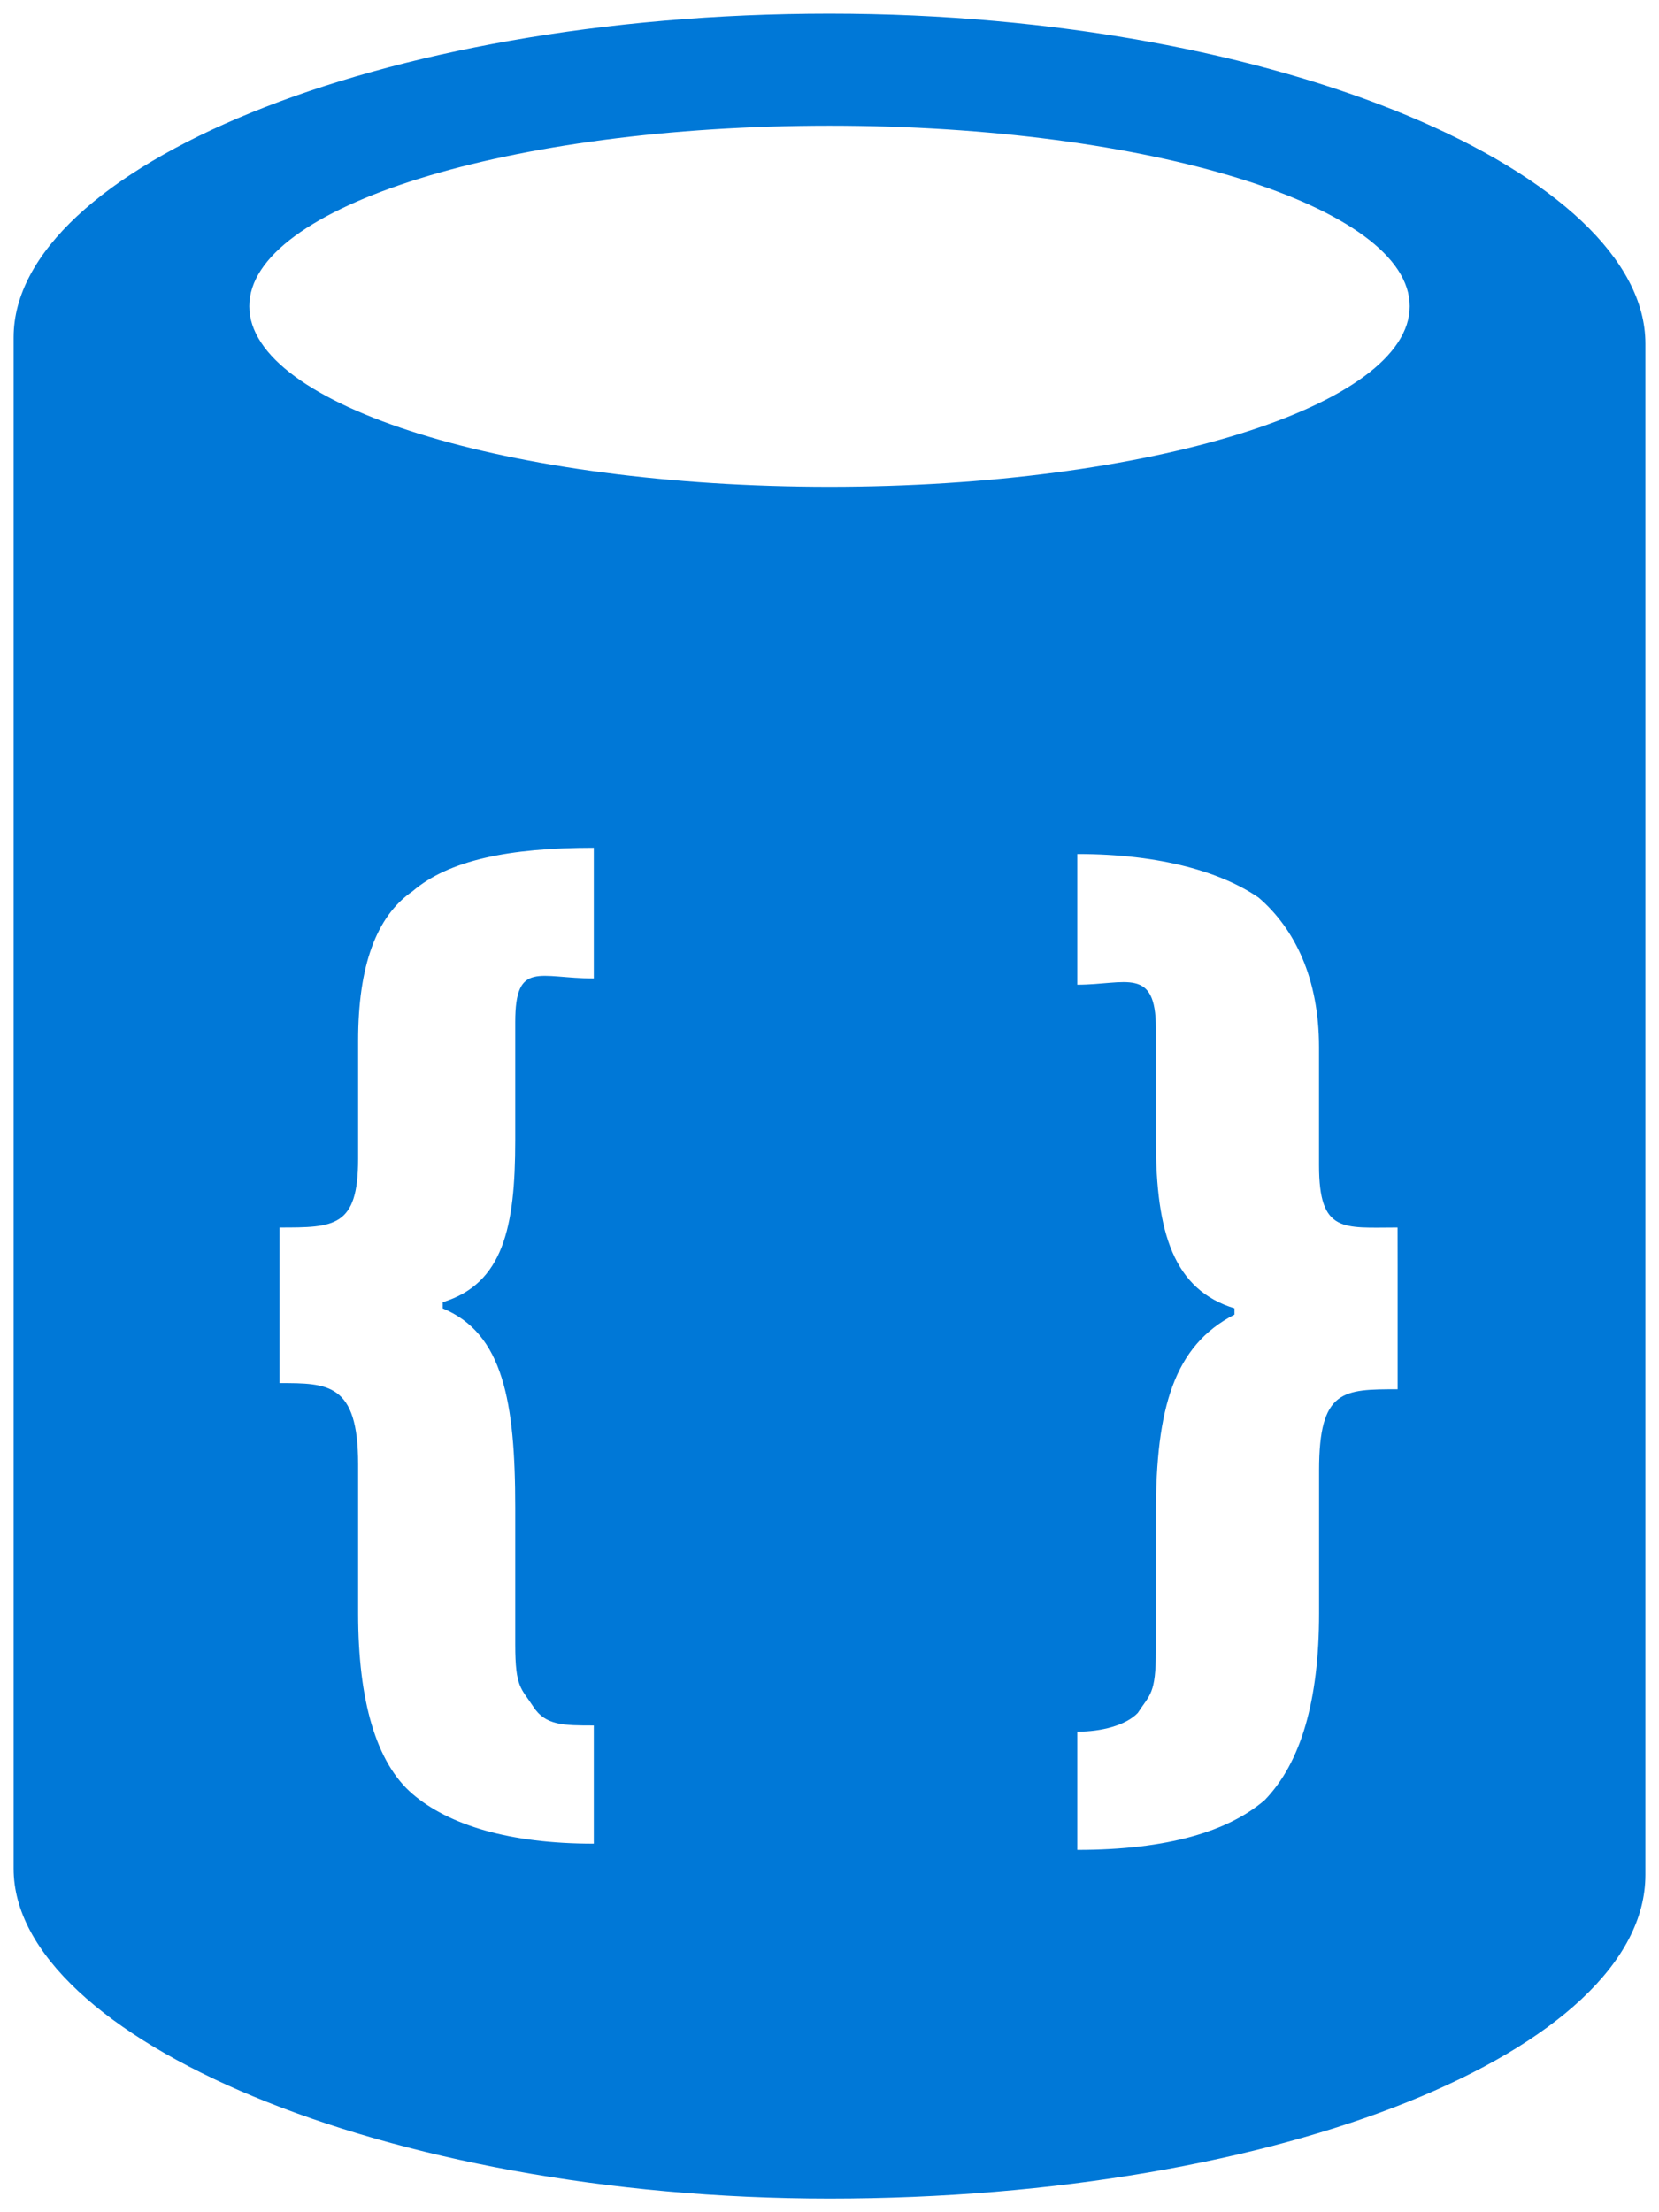 <svg width="30" height="40" viewBox="0 0 30 40" fill="none" xmlns="http://www.w3.org/2000/svg">
<path fill-rule="evenodd" clip-rule="evenodd" d="M15 0.247C6.803 0.247 0.246 3.061 0.246 6.1V33.788C0.246 36.827 6.913 39.753 15 39.753C23.197 39.753 29.754 37.052 29.754 33.9V6.212C29.754 3.173 23.197 0.247 15 0.247ZM10.738 17.692C9.754 17.692 9.317 17.355 9.317 18.48V20.619C9.317 22.195 9.099 23.208 8.006 23.546V23.658C9.098 24.109 9.317 25.347 9.317 27.26V29.736C9.317 30.523 9.426 30.523 9.645 30.861C9.864 31.199 10.192 31.199 10.738 31.199V31.874V33.337C9.208 33.337 8.115 32.999 7.459 32.437C6.803 31.875 6.476 30.749 6.476 29.173V26.471C6.476 25.008 5.929 25.008 5.055 25.008V22.195C6.038 22.195 6.476 22.195 6.476 20.956V18.818C6.476 17.467 6.804 16.567 7.459 16.116C8.115 15.553 9.208 15.329 10.738 15.329V17.692ZM25.274 22.869V25.12C24.29 25.12 23.853 25.12 23.853 26.584V29.172C23.853 30.748 23.525 31.873 22.869 32.549C22.214 33.111 21.12 33.449 19.481 33.449V31.311C19.919 31.311 20.356 31.198 20.574 30.973C20.793 30.635 20.902 30.635 20.902 29.847V27.371C20.902 25.458 21.23 24.332 22.323 23.77V23.657C21.23 23.32 20.902 22.307 20.902 20.619V18.593C20.902 17.468 20.355 17.805 19.481 17.805V15.442C21.011 15.442 22.104 15.78 22.76 16.23C23.415 16.793 23.852 17.693 23.852 18.931V21.069C23.852 22.307 24.29 22.195 25.273 22.195L25.274 22.869ZM15 8.801C9.207 8.801 4.508 7.338 4.508 5.537C4.508 3.736 9.207 2.273 15 2.273C20.792 2.273 25.492 3.736 25.492 5.537C25.492 7.338 20.792 8.801 15 8.801Z" fill="#0078D7"/>
</svg>
